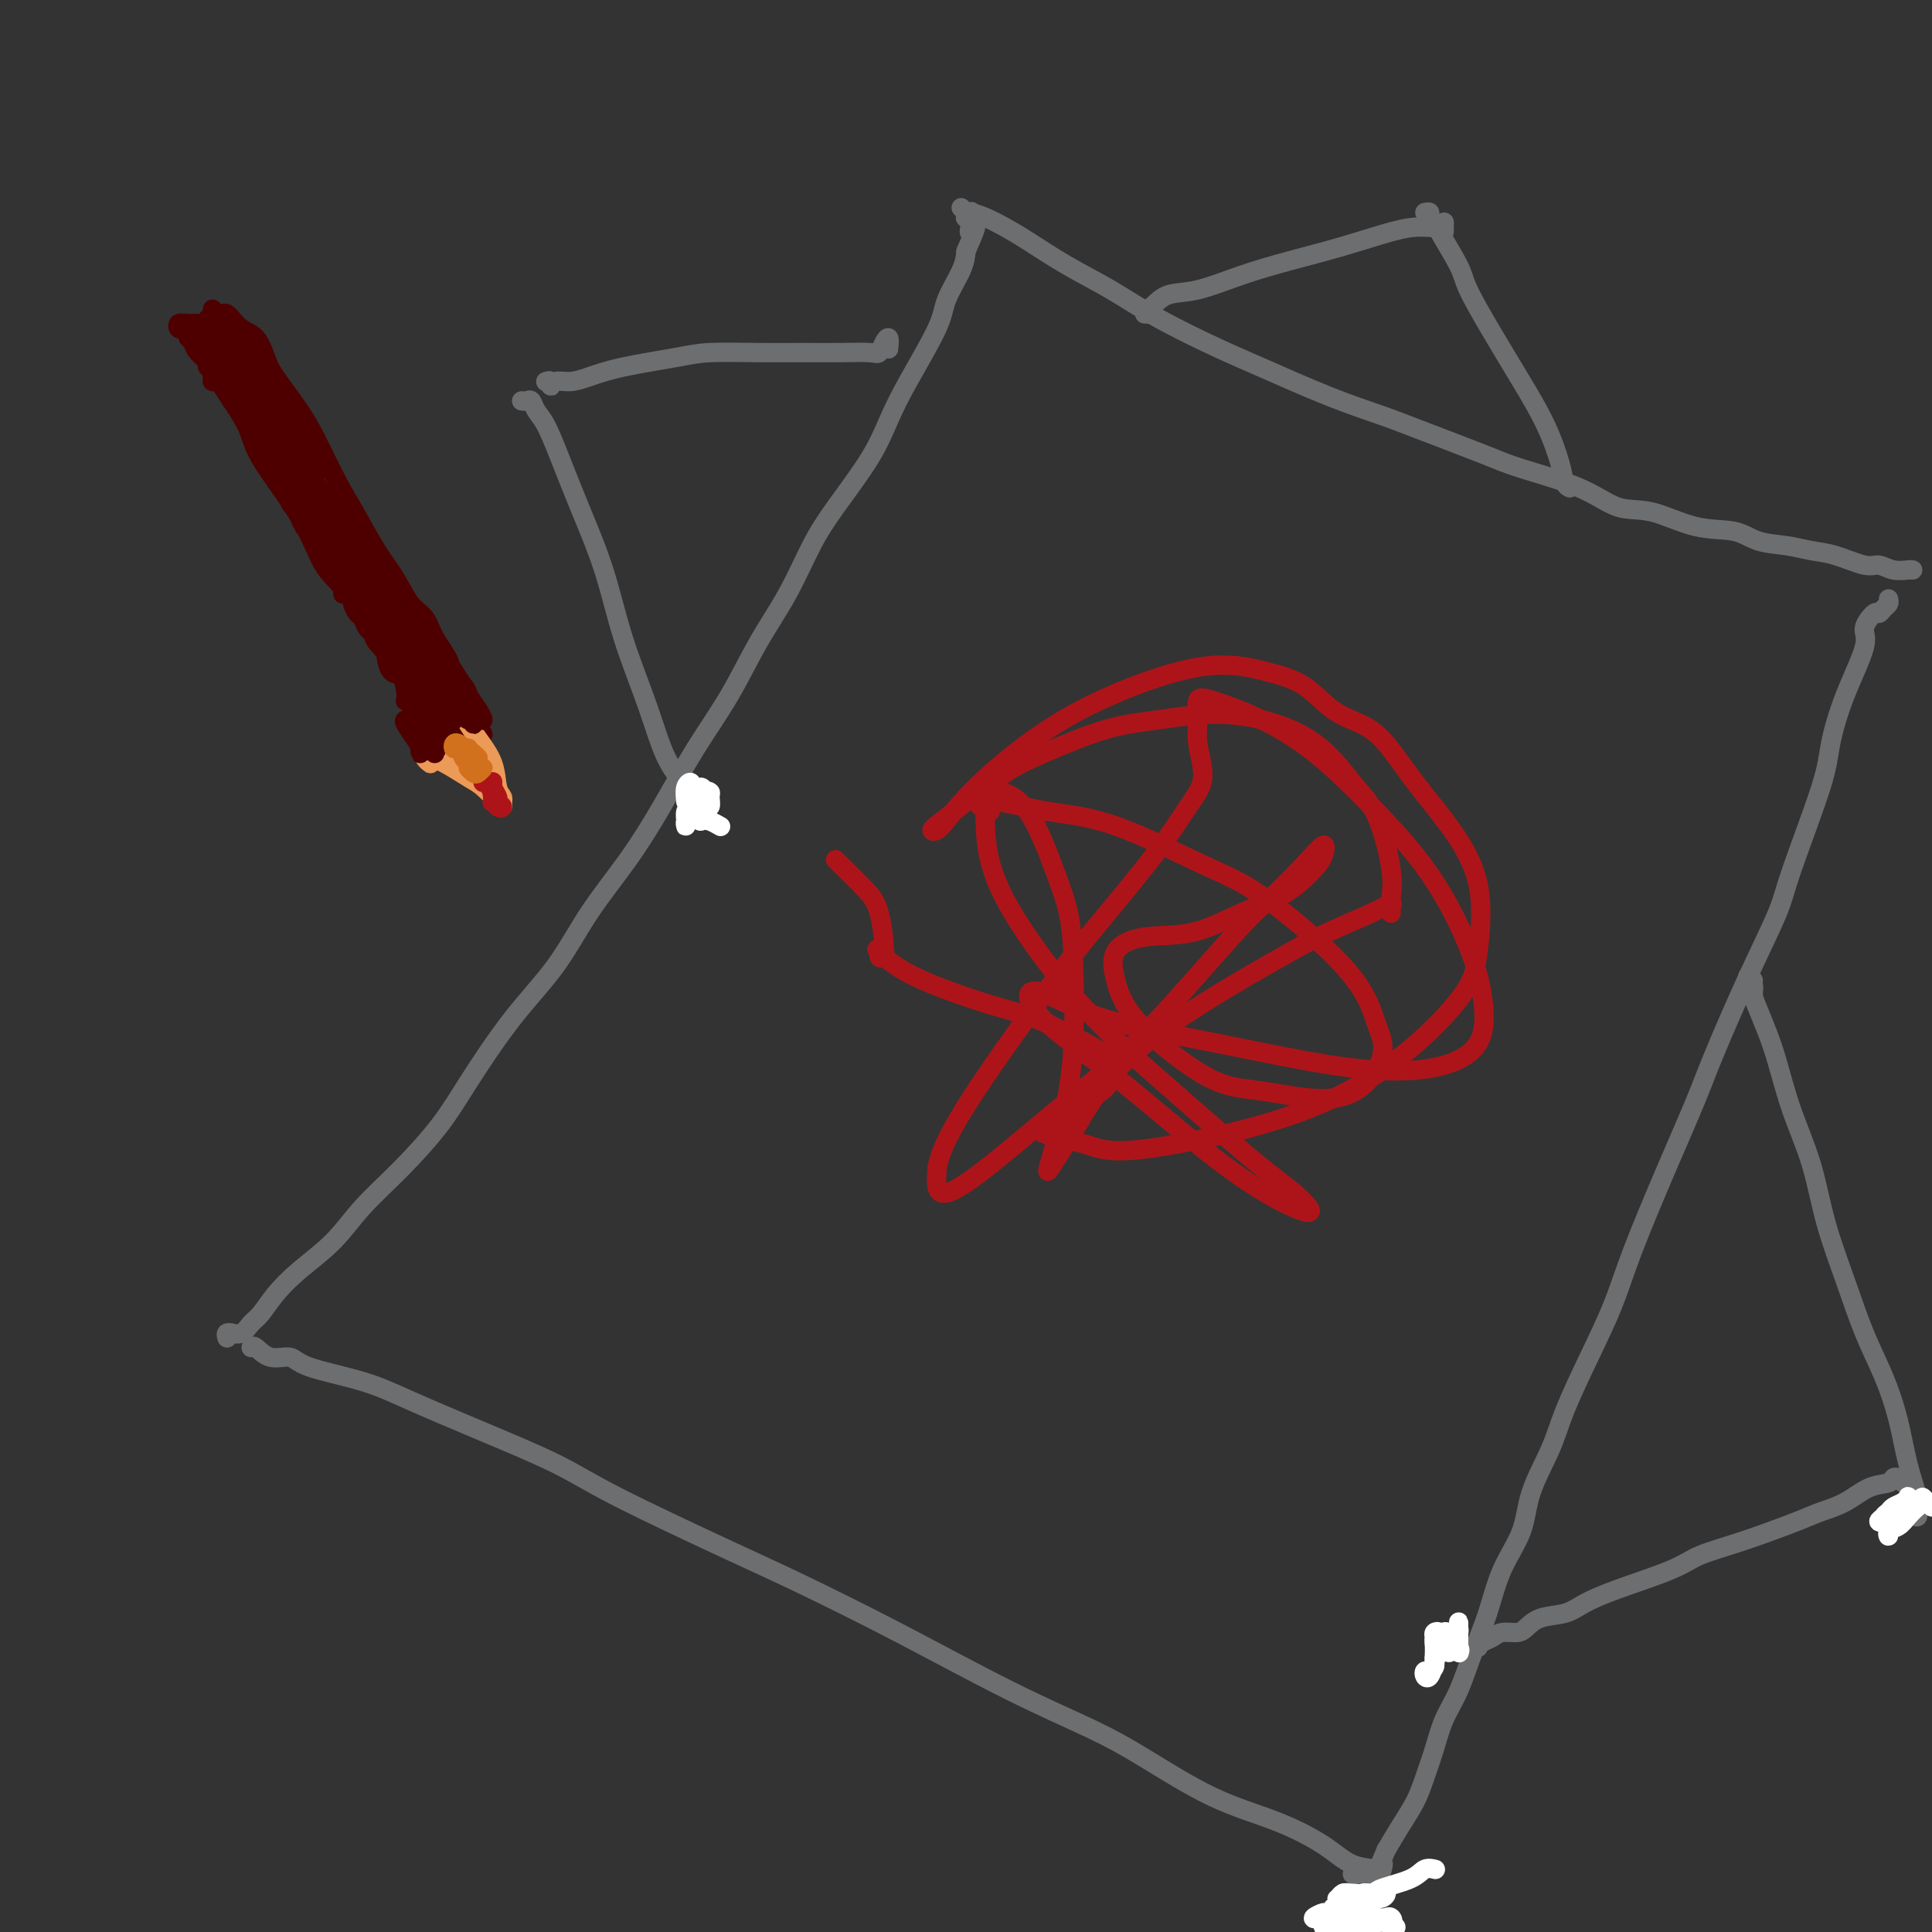 <svg viewBox='0 0 400 400' version='1.1' xmlns='http://www.w3.org/2000/svg' xmlns:xlink='http://www.w3.org/1999/xlink'><rect x="0" y="0" width="400" height="400" fill="#333333" stroke="none"/><g fill='none' stroke='#6D6E70' stroke-width='4' stroke-linecap='round' stroke-linejoin='round'><path d='M52,279c0.191,-0.238 0.383,-0.476 1,0c0.617,0.476 1.660,1.665 3,2c1.340,0.335 2.979,-0.184 4,0c1.021,0.184 1.425,1.073 4,2c2.575,0.927 7.320,1.893 11,3c3.680,1.107 6.294,2.354 10,4c3.706,1.646 8.504,3.692 14,6c5.496,2.308 11.689,4.877 16,7c4.311,2.123 6.739,3.801 13,7c6.261,3.199 16.356,7.919 23,11c6.644,3.081 9.838,4.522 15,7c5.162,2.478 12.293,5.993 20,10c7.707,4.007 15.989,8.507 23,12c7.011,3.493 12.752,5.981 17,8c4.248,2.019 7.005,3.571 11,6c3.995,2.429 9.228,5.736 14,8c4.772,2.264 9.082,3.486 13,5c3.918,1.514 7.442,3.320 10,5c2.558,1.680 4.150,3.235 6,4c1.850,0.765 3.960,0.741 4,1c0.040,0.259 -1.989,0.800 -3,1c-1.011,0.200 -1.003,0.057 -1,0c0.003,-0.057 0.002,-0.029 0,0'/><path d='M47,277c-0.126,-0.426 -0.252,-0.853 0,-1c0.252,-0.147 0.882,-0.016 1,0c0.118,0.016 -0.276,-0.084 0,0c0.276,0.084 1.222,0.352 2,0c0.778,-0.352 1.390,-1.323 2,-2c0.610,-0.677 1.220,-1.059 2,-2c0.780,-0.941 1.731,-2.439 3,-4c1.269,-1.561 2.856,-3.185 5,-5c2.144,-1.815 4.845,-3.823 7,-6c2.155,-2.177 3.763,-4.525 6,-7c2.237,-2.475 5.104,-5.077 8,-8c2.896,-2.923 5.822,-6.167 8,-9c2.178,-2.833 3.610,-5.254 6,-9c2.390,-3.746 5.740,-8.818 9,-13c3.260,-4.182 6.431,-7.475 9,-11c2.569,-3.525 4.534,-7.281 7,-11c2.466,-3.719 5.431,-7.401 8,-11c2.569,-3.599 4.742,-7.116 7,-11c2.258,-3.884 4.603,-8.137 7,-12c2.397,-3.863 4.847,-7.337 7,-11c2.153,-3.663 4.008,-7.517 6,-11c1.992,-3.483 4.122,-6.597 6,-10c1.878,-3.403 3.504,-7.096 5,-10c1.496,-2.904 2.863,-5.018 5,-8c2.137,-2.982 5.043,-6.833 7,-10c1.957,-3.167 2.966,-5.649 4,-8c1.034,-2.351 2.095,-4.572 4,-8c1.905,-3.428 4.655,-8.063 6,-11c1.345,-2.937 1.285,-4.175 2,-6c0.715,-1.825 2.204,-4.236 3,-6c0.796,-1.764 0.898,-2.882 1,-4'/><path d='M200,52c3.319,-7.468 1.618,-4.638 1,-4c-0.618,0.638 -0.152,-0.915 0,-2c0.152,-1.085 -0.011,-1.703 0,-2c0.011,-0.297 0.195,-0.272 0,0c-0.195,0.272 -0.770,0.792 -1,1c-0.230,0.208 -0.115,0.104 0,0'/><path d='M199,43c0.435,0.418 0.871,0.835 1,1c0.129,0.165 -0.047,0.076 0,0c0.047,-0.076 0.319,-0.139 1,0c0.681,0.139 1.771,0.478 3,1c1.229,0.522 2.598,1.225 4,2c1.402,0.775 2.838,1.621 5,3c2.162,1.379 5.049,3.290 8,5c2.951,1.710 5.965,3.220 9,5c3.035,1.780 6.092,3.831 10,6c3.908,2.169 8.666,4.455 12,6c3.334,1.545 5.245,2.350 9,4c3.755,1.650 9.354,4.145 14,6c4.646,1.855 8.337,3.068 11,4c2.663,0.932 4.296,1.581 8,3c3.704,1.419 9.477,3.607 13,5c3.523,1.393 4.795,1.992 8,3c3.205,1.008 8.342,2.426 12,4c3.658,1.574 5.838,3.304 8,4c2.162,0.696 4.307,0.357 7,1c2.693,0.643 5.934,2.267 9,3c3.066,0.733 5.955,0.576 8,1c2.045,0.424 3.244,1.428 5,2c1.756,0.572 4.069,0.713 6,1c1.931,0.287 3.478,0.722 5,1c1.522,0.278 3.017,0.400 5,1c1.983,0.600 4.454,1.677 6,2c1.546,0.323 2.166,-0.110 3,0c0.834,0.110 1.883,0.761 3,1c1.117,0.239 2.301,0.064 3,0c0.699,-0.064 0.914,-0.018 1,0c0.086,0.018 0.043,0.009 0,0'/><path d='M391,124c0.086,0.345 0.172,0.690 0,1c-0.172,0.310 -0.603,0.584 -1,1c-0.397,0.416 -0.760,0.974 -1,1c-0.240,0.026 -0.359,-0.479 -1,0c-0.641,0.479 -1.806,1.943 -2,3c-0.194,1.057 0.582,1.706 0,4c-0.582,2.294 -2.523,6.232 -4,10c-1.477,3.768 -2.489,7.366 -3,10c-0.511,2.634 -0.521,4.302 -2,9c-1.479,4.698 -4.428,12.424 -6,17c-1.572,4.576 -1.768,6.003 -3,9c-1.232,2.997 -3.498,7.565 -6,13c-2.502,5.435 -5.238,11.737 -7,16c-1.762,4.263 -2.549,6.487 -4,10c-1.451,3.513 -3.565,8.314 -6,14c-2.435,5.686 -5.192,12.257 -7,17c-1.808,4.743 -2.666,7.659 -4,11c-1.334,3.341 -3.142,7.108 -5,11c-1.858,3.892 -3.764,7.909 -5,11c-1.236,3.091 -1.800,5.255 -3,8c-1.200,2.745 -3.034,6.072 -4,9c-0.966,2.928 -1.062,5.458 -2,8c-0.938,2.542 -2.716,5.098 -4,8c-1.284,2.902 -2.073,6.150 -3,9c-0.927,2.850 -1.992,5.300 -3,8c-1.008,2.700 -1.960,5.649 -3,8c-1.040,2.351 -2.168,4.105 -3,6c-0.832,1.895 -1.366,3.930 -2,6c-0.634,2.070 -1.366,4.173 -2,6c-0.634,1.827 -1.171,3.376 -2,5c-0.829,1.624 -1.951,3.321 -3,5c-1.049,1.679 -2.024,3.339 -3,5'/><path d='M287,383c-12.969,30.878 -4.892,11.072 -2,5c2.892,-6.072 0.600,1.589 -1,5c-1.600,3.411 -2.508,2.572 -3,3c-0.492,0.428 -0.569,2.122 -1,3c-0.431,0.878 -1.215,0.939 -2,1'/></g>
<g fill='none' stroke='#AD1419' stroke-width='4' stroke-linecap='round' stroke-linejoin='round'><path d='M205,168c-0.784,-0.323 -1.568,-0.646 -2,-1c-0.432,-0.354 -0.513,-0.737 0,-1c0.513,-0.263 1.620,-0.404 4,0c2.380,0.404 6.034,1.353 10,2c3.966,0.647 8.245,0.994 14,3c5.755,2.006 12.986,5.672 18,8c5.014,2.328 7.810,3.316 13,7c5.190,3.684 12.772,10.062 17,15c4.228,4.938 5.101,8.435 6,11c0.899,2.565 1.822,4.198 1,7c-0.822,2.802 -3.390,6.772 -8,8c-4.610,1.228 -11.264,-0.286 -16,-1c-4.736,-0.714 -7.556,-0.630 -12,-3c-4.444,-2.370 -10.514,-7.196 -14,-11c-3.486,-3.804 -4.390,-6.587 -5,-9c-0.610,-2.413 -0.927,-4.457 0,-6c0.927,-1.543 3.099,-2.584 6,-3c2.901,-0.416 6.532,-0.207 10,-1c3.468,-0.793 6.774,-2.586 10,-4c3.226,-1.414 6.372,-2.447 9,-4c2.628,-1.553 4.738,-3.626 6,-5c1.262,-1.374 1.677,-2.049 2,-3c0.323,-0.951 0.555,-2.179 0,-2c-0.555,0.179 -1.899,1.764 -4,4c-2.101,2.236 -4.961,5.122 -7,7c-2.039,1.878 -3.258,2.749 -8,8c-4.742,5.251 -13.008,14.882 -19,21c-5.992,6.118 -9.709,8.722 -15,13c-5.291,4.278 -12.155,10.229 -17,14c-4.845,3.771 -7.670,5.363 -9,5c-1.330,-0.363 -1.165,-2.682 -1,-5'/><path d='M194,242c0.346,-2.474 1.712,-6.159 6,-13c4.288,-6.841 11.497,-16.837 16,-23c4.503,-6.163 6.299,-8.493 10,-13c3.701,-4.507 9.307,-11.191 13,-16c3.693,-4.809 5.471,-7.744 7,-10c1.529,-2.256 2.808,-3.832 3,-6c0.192,-2.168 -0.702,-4.928 -1,-7c-0.298,-2.072 0.000,-3.456 0,-5c-0.000,-1.544 -0.298,-3.248 0,-4c0.298,-0.752 1.192,-0.551 3,0c1.808,0.551 4.528,1.452 8,3c3.472,1.548 7.694,3.744 12,7c4.306,3.256 8.697,7.574 13,12c4.303,4.426 8.519,8.962 12,14c3.481,5.038 6.229,10.580 8,15c1.771,4.420 2.566,7.719 3,11c0.434,3.281 0.508,6.543 -1,9c-1.508,2.457 -4.598,4.108 -9,5c-4.402,0.892 -10.117,1.023 -18,0c-7.883,-1.023 -17.936,-3.202 -27,-5c-9.064,-1.798 -17.140,-3.216 -23,-5c-5.860,-1.784 -9.505,-3.934 -12,-5c-2.495,-1.066 -3.842,-1.049 -4,0c-0.158,1.049 0.872,3.129 4,6c3.128,2.871 8.356,6.534 14,11c5.644,4.466 11.706,9.736 17,14c5.294,4.264 9.819,7.524 14,10c4.181,2.476 8.018,4.169 9,4c0.982,-0.169 -0.889,-2.199 -3,-4c-2.111,-1.801 -4.460,-3.372 -10,-8c-5.540,-4.628 -14.270,-12.314 -23,-20'/><path d='M235,219c-8.801,-8.173 -12.805,-12.607 -17,-18c-4.195,-5.393 -8.583,-11.746 -11,-17c-2.417,-5.254 -2.863,-9.410 -3,-13c-0.137,-3.590 0.037,-6.615 2,-9c1.963,-2.385 5.716,-4.131 10,-6c4.284,-1.869 9.100,-3.862 13,-5c3.900,-1.138 6.885,-1.420 11,-2c4.115,-0.580 9.359,-1.457 15,-1c5.641,0.457 11.680,2.250 16,5c4.320,2.750 6.923,6.458 9,9c2.077,2.542 3.628,3.918 5,7c1.372,3.082 2.566,7.868 3,11c0.434,3.132 0.108,4.609 0,6c-0.108,1.391 0.000,2.696 0,3c-0.000,0.304 -0.110,-0.393 0,-1c0.110,-0.607 0.438,-1.125 0,-1c-0.438,0.125 -1.642,0.894 -4,2c-2.358,1.106 -5.871,2.548 -9,4c-3.129,1.452 -5.873,2.915 -13,7c-7.127,4.085 -18.637,10.791 -26,17c-7.363,6.209 -10.579,11.920 -13,16c-2.421,4.080 -4.048,6.530 -5,8c-0.952,1.470 -1.228,1.961 -1,1c0.228,-0.961 0.960,-3.375 2,-7c1.040,-3.625 2.389,-8.461 3,-16c0.611,-7.539 0.486,-17.781 0,-24c-0.486,-6.219 -1.332,-8.415 -3,-13c-1.668,-4.585 -4.158,-11.559 -7,-15c-2.842,-3.441 -6.034,-3.350 -8,-3c-1.966,0.350 -2.704,0.957 -4,2c-1.296,1.043 -3.148,2.521 -5,4'/><path d='M195,170c-1.912,1.367 -2.192,1.786 -2,2c0.192,0.214 0.857,0.224 2,-1c1.143,-1.224 2.764,-3.681 6,-7c3.236,-3.319 8.086,-7.499 13,-11c4.914,-3.501 9.891,-6.323 16,-9c6.109,-2.677 13.351,-5.210 19,-6c5.649,-0.790 9.706,0.161 13,1c3.294,0.839 5.824,1.565 8,3c2.176,1.435 3.997,3.579 6,5c2.003,1.421 4.187,2.119 6,3c1.813,0.881 3.254,1.945 5,4c1.746,2.055 3.798,5.101 6,8c2.202,2.899 4.553,5.650 7,9c2.447,3.350 4.988,7.300 6,12c1.012,4.700 0.495,10.151 0,14c-0.495,3.849 -0.967,6.097 -4,10c-3.033,3.903 -8.627,9.460 -15,14c-6.373,4.540 -13.525,8.064 -23,11c-9.475,2.936 -21.272,5.285 -28,6c-6.728,0.715 -8.385,-0.205 -11,-1c-2.615,-0.795 -6.187,-1.467 -8,-2c-1.813,-0.533 -1.866,-0.929 -1,-2c0.866,-1.071 2.650,-2.818 5,-4c2.350,-1.182 5.265,-1.798 7,-3c1.735,-1.202 2.290,-2.991 3,-4c0.710,-1.009 1.577,-1.238 -1,-3c-2.577,-1.762 -8.597,-5.058 -13,-7c-4.403,-1.942 -7.191,-2.531 -12,-4c-4.809,-1.469 -11.641,-3.819 -16,-6c-4.359,-2.181 -6.245,-4.195 -7,-5c-0.755,-0.805 -0.377,-0.403 0,0'/><path d='M173,178c2.237,2.202 4.474,4.404 6,6c1.526,1.596 2.343,2.585 3,5c0.657,2.415 1.156,6.256 1,8c-0.156,1.744 -0.965,1.393 -1,1c-0.035,-0.393 0.704,-0.826 1,-1c0.296,-0.174 0.148,-0.087 0,0'/></g>
<g fill='none' stroke='#4E0000' stroke-width='4' stroke-linecap='round' stroke-linejoin='round'><path d='M39,70c0.441,-0.062 0.881,-0.124 1,0c0.119,0.124 -0.084,0.433 0,1c0.084,0.567 0.454,1.391 1,2c0.546,0.609 1.269,1.005 2,2c0.731,0.995 1.472,2.591 3,5c1.528,2.409 3.844,5.631 5,8c1.156,2.369 1.152,3.883 3,7c1.848,3.117 5.546,7.835 8,12c2.454,4.165 3.663,7.776 5,10c1.337,2.224 2.803,3.061 5,6c2.197,2.939 5.125,7.979 7,11c1.875,3.021 2.696,4.023 4,6c1.304,1.977 3.092,4.929 4,7c0.908,2.071 0.937,3.262 1,4c0.063,0.738 0.161,1.023 0,1c-0.161,-0.023 -0.582,-0.352 -1,-1c-0.418,-0.648 -0.834,-1.614 -1,-2c-0.166,-0.386 -0.083,-0.193 0,0'/><path d='M40,67c0.762,0.091 1.525,0.182 2,0c0.475,-0.182 0.663,-0.636 1,-1c0.337,-0.364 0.821,-0.636 1,-1c0.179,-0.364 0.051,-0.818 0,-1c-0.051,-0.182 -0.026,-0.091 0,0'/><path d='M46,65c0.299,-0.127 0.597,-0.254 1,0c0.403,0.254 0.909,0.890 1,1c0.091,0.110 -0.235,-0.305 0,0c0.235,0.305 1.031,1.328 2,2c0.969,0.672 2.110,0.991 3,2c0.890,1.009 1.529,2.708 2,4c0.471,1.292 0.776,2.177 2,4c1.224,1.823 3.369,4.583 5,7c1.631,2.417 2.747,4.490 4,7c1.253,2.510 2.642,5.456 4,8c1.358,2.544 2.686,4.686 4,7c1.314,2.314 2.616,4.798 4,7c1.384,2.202 2.852,4.120 4,6c1.148,1.880 1.975,3.720 3,5c1.025,1.280 2.246,1.998 3,3c0.754,1.002 1.040,2.289 2,4c0.960,1.711 2.595,3.848 3,5c0.405,1.152 -0.420,1.321 0,2c0.420,0.679 2.085,1.870 3,3c0.915,1.130 1.081,2.201 1,3c-0.081,0.799 -0.409,1.328 0,2c0.409,0.672 1.557,1.487 2,2c0.443,0.513 0.183,0.725 0,1c-0.183,0.275 -0.287,0.613 0,1c0.287,0.387 0.966,0.822 1,1c0.034,0.178 -0.579,0.099 -1,0c-0.421,-0.099 -0.652,-0.219 -1,0c-0.348,0.219 -0.814,0.777 -1,1c-0.186,0.223 -0.093,0.112 0,0'/><path d='M97,152c-0.001,-0.314 -0.002,-0.627 0,-1c0.002,-0.373 0.008,-0.805 0,-1c-0.008,-0.195 -0.028,-0.154 0,0c0.028,0.154 0.106,0.420 0,1c-0.106,0.580 -0.396,1.473 -1,2c-0.604,0.527 -1.524,0.687 -2,1c-0.476,0.313 -0.510,0.778 -1,1c-0.490,0.222 -1.438,0.201 -2,0c-0.562,-0.201 -0.739,-0.582 -1,-1c-0.261,-0.418 -0.606,-0.872 -1,-1c-0.394,-0.128 -0.838,0.071 -1,0c-0.162,-0.071 -0.043,-0.411 0,-1c0.043,-0.589 0.012,-1.426 0,-2c-0.012,-0.574 -0.003,-0.885 0,-1c0.003,-0.115 0.001,-0.033 0,0c-0.001,0.033 -0.000,0.016 0,0'/></g>
<g fill='none' stroke='#EC9A57' stroke-width='4' stroke-linecap='round' stroke-linejoin='round'><path d='M89,158c0.107,0.082 0.215,0.165 0,0c-0.215,-0.165 -0.752,-0.577 -1,-1c-0.248,-0.423 -0.207,-0.859 0,-1c0.207,-0.141 0.580,0.011 1,0c0.420,-0.011 0.888,-0.184 1,0c0.112,0.184 -0.131,0.725 0,1c0.131,0.275 0.638,0.285 2,1c1.362,0.715 3.580,2.135 5,3c1.420,0.865 2.041,1.174 3,2c0.959,0.826 2.257,2.170 3,3c0.743,0.830 0.931,1.147 1,1c0.069,-0.147 0.020,-0.756 0,-1c-0.020,-0.244 -0.010,-0.122 0,0'/><path d='M104,167c-0.028,-0.339 -0.055,-0.677 0,-1c0.055,-0.323 0.193,-0.630 0,-1c-0.193,-0.370 -0.718,-0.804 -1,-2c-0.282,-1.196 -0.323,-3.156 -1,-5c-0.677,-1.844 -1.990,-3.573 -3,-5c-1.010,-1.427 -1.717,-2.550 -2,-3c-0.283,-0.450 -0.141,-0.225 0,0'/></g>
<g fill='none' stroke='#AD1419' stroke-width='4' stroke-linecap='round' stroke-linejoin='round'><path d='M102,166c0.002,-0.929 0.004,-1.858 0,-2c-0.004,-0.142 -0.015,0.502 0,1c0.015,0.498 0.056,0.848 0,1c-0.056,0.152 -0.211,0.104 0,0c0.211,-0.104 0.786,-0.264 1,0c0.214,0.264 0.067,0.953 0,1c-0.067,0.047 -0.055,-0.548 0,-1c0.055,-0.452 0.154,-0.762 0,-1c-0.154,-0.238 -0.560,-0.403 -1,-1c-0.440,-0.597 -0.912,-1.625 -1,-2c-0.088,-0.375 0.210,-0.099 0,0c-0.210,0.099 -0.928,0.019 -1,0c-0.072,-0.019 0.501,0.022 1,0c0.499,-0.022 0.923,-0.108 1,0c0.077,0.108 -0.192,0.409 0,1c0.192,0.591 0.846,1.472 1,2c0.154,0.528 -0.193,0.702 0,1c0.193,0.298 0.927,0.718 1,1c0.073,0.282 -0.516,0.426 -1,0c-0.484,-0.426 -0.862,-1.420 -1,-2c-0.138,-0.580 -0.037,-0.745 0,-1c0.037,-0.255 0.010,-0.599 0,-1c-0.010,-0.401 -0.003,-0.860 0,-1c0.003,-0.140 0.001,0.039 0,0c-0.001,-0.039 -0.000,-0.297 0,0c0.000,0.297 0.000,1.148 0,2'/></g>
<g fill='none' stroke='#6D6E70' stroke-width='4' stroke-linecap='round' stroke-linejoin='round'><path d='M113,79c0.435,-0.145 0.869,-0.290 1,0c0.131,0.290 -0.043,1.014 0,1c0.043,-0.014 0.303,-0.767 1,-1c0.697,-0.233 1.829,0.053 3,0c1.171,-0.053 2.379,-0.445 4,-1c1.621,-0.555 3.656,-1.273 7,-2c3.344,-0.727 7.999,-1.463 11,-2c3.001,-0.537 4.348,-0.876 7,-1c2.652,-0.124 6.608,-0.031 10,0c3.392,0.031 6.218,0.002 9,0c2.782,-0.002 5.520,0.022 8,0c2.480,-0.022 4.703,-0.089 6,0c1.297,0.089 1.668,0.336 2,0c0.332,-0.336 0.625,-1.255 1,-2c0.375,-0.745 0.832,-1.316 1,-1c0.168,0.316 0.048,1.519 0,2c-0.048,0.481 -0.024,0.241 0,0'/><path d='M108,83c0.328,0.047 0.657,0.095 1,0c0.343,-0.095 0.702,-0.331 1,0c0.298,0.331 0.537,1.229 1,2c0.463,0.771 1.150,1.413 2,3c0.850,1.587 1.861,4.117 3,7c1.139,2.883 2.404,6.118 4,10c1.596,3.882 3.523,8.410 5,13c1.477,4.590 2.505,9.241 4,14c1.495,4.759 3.459,9.626 5,14c1.541,4.374 2.661,8.255 4,11c1.339,2.745 2.899,4.354 4,6c1.101,1.646 1.743,3.327 2,4c0.257,0.673 0.128,0.336 0,0'/><path d='M237,65c0.419,-0.026 0.837,-0.053 1,0c0.163,0.053 0.070,0.184 0,0c-0.070,-0.184 -0.115,-0.685 0,-1c0.115,-0.315 0.392,-0.443 1,-1c0.608,-0.557 1.547,-1.541 3,-2c1.453,-0.459 3.420,-0.392 6,-1c2.580,-0.608 5.775,-1.890 9,-3c3.225,-1.110 6.482,-2.047 10,-3c3.518,-0.953 7.296,-1.920 11,-3c3.704,-1.080 7.332,-2.273 10,-3c2.668,-0.727 4.375,-0.990 6,-1c1.625,-0.010 3.167,0.232 4,0c0.833,-0.232 0.955,-0.939 1,-1c0.045,-0.061 0.012,0.522 0,1c-0.012,0.478 -0.003,0.851 0,1c0.003,0.149 0.002,0.075 0,0'/><path d='M295,44c0.453,-0.086 0.906,-0.172 1,0c0.094,0.172 -0.171,0.600 0,1c0.171,0.400 0.778,0.770 1,1c0.222,0.230 0.060,0.319 1,2c0.940,1.681 2.982,4.953 4,7c1.018,2.047 1.012,2.869 2,5c0.988,2.131 2.972,5.572 5,9c2.028,3.428 4.102,6.841 6,10c1.898,3.159 3.619,6.062 5,9c1.381,2.938 2.422,5.911 3,8c0.578,2.089 0.694,3.293 1,4c0.306,0.707 0.802,0.916 1,1c0.198,0.084 0.099,0.042 0,0'/><path d='M363,203c-0.391,-0.518 -0.782,-1.035 -1,-1c-0.218,0.035 -0.263,0.623 0,1c0.263,0.377 0.832,0.543 1,1c0.168,0.457 -0.066,1.206 0,2c0.066,0.794 0.433,1.635 1,3c0.567,1.365 1.333,3.255 2,5c0.667,1.745 1.234,3.343 2,6c0.766,2.657 1.730,6.371 3,10c1.270,3.629 2.846,7.174 4,11c1.154,3.826 1.884,7.934 3,12c1.116,4.066 2.616,8.090 4,12c1.384,3.910 2.652,7.706 4,11c1.348,3.294 2.778,6.085 4,9c1.222,2.915 2.237,5.952 3,9c0.763,3.048 1.273,6.106 2,9c0.727,2.894 1.669,5.623 2,7c0.331,1.377 0.050,1.402 0,2c-0.050,0.598 0.131,1.768 0,2c-0.131,0.232 -0.574,-0.476 -1,-1c-0.426,-0.524 -0.836,-0.864 -1,-1c-0.164,-0.136 -0.082,-0.068 0,0'/><path d='M394,307c-0.316,-0.395 -0.631,-0.790 -1,-1c-0.369,-0.210 -0.791,-0.236 -1,0c-0.209,0.236 -0.206,0.733 -1,1c-0.794,0.267 -2.386,0.305 -4,1c-1.614,0.695 -3.250,2.048 -5,3c-1.750,0.952 -3.613,1.503 -5,2c-1.387,0.497 -2.298,0.941 -5,2c-2.702,1.059 -7.195,2.734 -11,4c-3.805,1.266 -6.921,2.122 -9,3c-2.079,0.878 -3.119,1.778 -6,3c-2.881,1.222 -7.601,2.765 -11,4c-3.399,1.235 -5.476,2.163 -7,3c-1.524,0.837 -2.495,1.582 -4,2c-1.505,0.418 -3.544,0.507 -5,1c-1.456,0.493 -2.330,1.389 -3,2c-0.670,0.611 -1.136,0.938 -2,1c-0.864,0.062 -2.126,-0.141 -3,0c-0.874,0.141 -1.362,0.626 -2,1c-0.638,0.374 -1.428,0.636 -2,1c-0.572,0.364 -0.927,0.830 -1,1c-0.073,0.170 0.134,0.045 0,0c-0.134,-0.045 -0.610,-0.008 -1,0c-0.390,0.008 -0.693,-0.012 -1,0c-0.307,0.012 -0.618,0.055 -1,0c-0.382,-0.055 -0.834,-0.207 -1,0c-0.166,0.207 -0.048,0.773 0,1c0.048,0.227 0.024,0.113 0,0'/></g>
<g fill='none' stroke='#FFFFFF' stroke-width='4' stroke-linecap='round' stroke-linejoin='round'><path d='M142,166c-0.115,-1.123 -0.231,-2.245 0,-3c0.231,-0.755 0.808,-1.141 1,-1c0.192,0.141 -0.001,0.809 0,2c0.001,1.191 0.197,2.906 0,4c-0.197,1.094 -0.786,1.568 -1,2c-0.214,0.432 -0.055,0.821 0,1c0.055,0.179 0.004,0.148 0,0c-0.004,-0.148 0.040,-0.412 0,-1c-0.040,-0.588 -0.165,-1.499 0,-2c0.165,-0.501 0.619,-0.591 1,-1c0.381,-0.409 0.690,-1.138 1,-2c0.310,-0.862 0.620,-1.859 1,-2c0.380,-0.141 0.830,0.574 1,1c0.170,0.426 0.060,0.563 0,1c-0.060,0.437 -0.068,1.173 0,2c0.068,0.827 0.213,1.745 0,2c-0.213,0.255 -0.785,-0.154 -1,0c-0.215,0.154 -0.073,0.871 0,1c0.073,0.129 0.076,-0.330 0,-1c-0.076,-0.670 -0.231,-1.551 0,-2c0.231,-0.449 0.848,-0.466 1,-1c0.152,-0.534 -0.159,-1.583 0,-2c0.159,-0.417 0.790,-0.200 1,0c0.210,0.200 -0.001,0.383 0,1c0.001,0.617 0.213,1.668 0,2c-0.213,0.332 -0.851,-0.055 -1,0c-0.149,0.055 0.191,0.553 0,1c-0.191,0.447 -0.912,0.842 -1,1c-0.088,0.158 0.456,0.079 1,0'/><path d='M146,169c0.107,0.940 0.375,0.792 1,1c0.625,0.208 1.607,0.774 2,1c0.393,0.226 0.196,0.113 0,0'/><path d='M297,339c-0.105,-0.388 -0.210,-0.777 0,-1c0.210,-0.223 0.736,-0.282 1,0c0.264,0.282 0.268,0.903 0,1c-0.268,0.097 -0.807,-0.331 -1,0c-0.193,0.331 -0.041,1.421 0,2c0.041,0.579 -0.028,0.649 0,1c0.028,0.351 0.154,0.984 0,2c-0.154,1.016 -0.587,2.414 -1,3c-0.413,0.586 -0.804,0.360 -1,0c-0.196,-0.360 -0.196,-0.856 0,-1c0.196,-0.144 0.588,0.062 1,0c0.412,-0.062 0.842,-0.392 1,-1c0.158,-0.608 0.042,-1.495 0,-2c-0.042,-0.505 -0.011,-0.628 0,-1c0.011,-0.372 0.003,-0.992 0,-1c-0.003,-0.008 -0.001,0.597 0,1c0.001,0.403 0.000,0.605 0,1c-0.000,0.395 -0.000,0.982 0,1c0.000,0.018 0.000,-0.534 0,-1c-0.000,-0.466 -0.000,-0.848 0,-1c0.000,-0.152 0.000,-0.076 0,0'/><path d='M276,395c0.238,-0.120 0.475,-0.240 1,0c0.525,0.240 1.337,0.840 2,1c0.663,0.160 1.178,-0.119 2,0c0.822,0.119 1.949,0.635 3,1c1.051,0.365 2.024,0.577 3,1c0.976,0.423 1.956,1.055 2,1c0.044,-0.055 -0.848,-0.798 -1,-1c-0.152,-0.202 0.437,0.137 0,0c-0.437,-0.137 -1.899,-0.751 -3,-1c-1.101,-0.249 -1.842,-0.132 -3,0c-1.158,0.132 -2.733,0.280 -4,0c-1.267,-0.280 -2.225,-0.987 -3,-1c-0.775,-0.013 -1.368,0.669 -2,1c-0.632,0.331 -1.305,0.313 -1,0c0.305,-0.313 1.587,-0.919 2,-1c0.413,-0.081 -0.043,0.363 1,1c1.043,0.637 3.584,1.468 5,2c1.416,0.532 1.708,0.766 2,1'/><path d='M284,399c0.060,-0.006 0.119,-0.012 0,0c-0.119,0.012 -0.417,0.042 -1,0c-0.583,-0.042 -1.452,-0.155 -2,0c-0.548,0.155 -0.774,0.577 -1,1'/><path d='M276,399c0.084,-0.039 0.168,-0.078 0,0c-0.168,0.078 -0.586,0.272 -1,0c-0.414,-0.272 -0.822,-1.011 -1,-1c-0.178,0.011 -0.125,0.772 0,1c0.125,0.228 0.321,-0.078 1,0c0.679,0.078 1.839,0.539 3,1'/><path d='M284,399c-0.024,0.121 -0.047,0.243 0,0c0.047,-0.243 0.166,-0.849 1,-1c0.834,-0.151 2.383,0.153 3,0c0.617,-0.153 0.304,-0.763 0,-1c-0.304,-0.237 -0.597,-0.102 -1,0c-0.403,0.102 -0.915,0.171 -2,0c-1.085,-0.171 -2.742,-0.582 -4,-1c-1.258,-0.418 -2.115,-0.843 -3,-1c-0.885,-0.157 -1.797,-0.045 -2,0c-0.203,0.045 0.302,0.023 1,0c0.698,-0.023 1.587,-0.048 2,0c0.413,0.048 0.350,0.170 1,0c0.650,-0.170 2.015,-0.630 3,-1c0.985,-0.370 1.592,-0.650 2,-1c0.408,-0.350 0.618,-0.771 1,-1c0.382,-0.229 0.937,-0.268 1,0c0.063,0.268 -0.366,0.842 -1,1c-0.634,0.158 -1.473,-0.102 -2,0c-0.527,0.102 -0.741,0.564 -1,1c-0.259,0.436 -0.564,0.846 -1,1c-0.436,0.154 -1.004,0.053 -1,0c0.004,-0.053 0.581,-0.056 1,0c0.419,0.056 0.681,0.173 1,0c0.319,-0.173 0.696,-0.636 1,-1c0.304,-0.364 0.534,-0.630 1,-1c0.466,-0.370 1.166,-0.845 1,-1c-0.166,-0.155 -1.199,0.010 -2,0c-0.801,-0.010 -1.369,-0.195 -2,0c-0.631,0.195 -1.323,0.770 -2,1c-0.677,0.230 -1.338,0.115 -2,0'/><path d='M278,393c-1.509,0.215 -1.282,0.251 -1,0c0.282,-0.251 0.617,-0.791 1,-1c0.383,-0.209 0.812,-0.088 2,0c1.188,0.088 3.135,0.143 4,0c0.865,-0.143 0.649,-0.483 2,-1c1.351,-0.517 4.269,-1.211 6,-2c1.731,-0.789 2.274,-1.674 3,-2c0.726,-0.326 1.636,-0.093 2,0c0.364,0.093 0.182,0.047 0,0'/><path d='M396,312c-0.469,-0.007 -0.937,-0.013 -1,0c-0.063,0.013 0.280,0.046 0,0c-0.280,-0.046 -1.181,-0.169 -2,0c-0.819,0.169 -1.555,0.631 -2,1c-0.445,0.369 -0.599,0.646 -1,1c-0.401,0.354 -1.048,0.785 -1,1c0.048,0.215 0.790,0.212 1,0c0.210,-0.212 -0.112,-0.635 0,-1c0.112,-0.365 0.657,-0.673 1,-1c0.343,-0.327 0.484,-0.673 1,-1c0.516,-0.327 1.407,-0.634 2,-1c0.593,-0.366 0.889,-0.790 1,-1c0.111,-0.210 0.037,-0.207 0,0c-0.037,0.207 -0.038,0.617 0,1c0.038,0.383 0.116,0.738 0,1c-0.116,0.262 -0.425,0.431 -1,1c-0.575,0.569 -1.416,1.537 -2,2c-0.584,0.463 -0.911,0.420 -1,1c-0.089,0.580 0.060,1.785 0,2c-0.060,0.215 -0.327,-0.558 0,-1c0.327,-0.442 1.250,-0.554 2,-1c0.750,-0.446 1.328,-1.227 2,-2c0.672,-0.773 1.437,-1.539 2,-2c0.563,-0.461 0.924,-0.619 1,-1c0.076,-0.381 -0.133,-0.987 0,-1c0.133,-0.013 0.610,0.568 1,1c0.390,0.432 0.695,0.716 1,1'/><path d='M299,339c0.111,0.448 0.222,0.897 0,1c-0.222,0.103 -0.777,-0.139 -1,0c-0.223,0.139 -0.112,0.660 0,1c0.112,0.340 0.226,0.498 0,1c-0.226,0.502 -0.793,1.347 -1,2c-0.207,0.653 -0.053,1.115 0,1c0.053,-0.115 0.004,-0.807 0,-1c-0.004,-0.193 0.037,0.112 0,0c-0.037,-0.112 -0.151,-0.643 0,-1c0.151,-0.357 0.567,-0.540 1,-1c0.433,-0.460 0.883,-1.195 1,-2c0.117,-0.805 -0.098,-1.678 0,-2c0.098,-0.322 0.510,-0.094 1,0c0.490,0.094 1.060,0.053 1,0c-0.060,-0.053 -0.748,-0.119 -1,0c-0.252,0.119 -0.067,0.421 0,1c0.067,0.579 0.017,1.434 0,2c-0.017,0.566 -0.002,0.842 0,1c0.002,0.158 -0.010,0.197 0,0c0.010,-0.197 0.041,-0.630 0,-1c-0.041,-0.370 -0.155,-0.677 0,-1c0.155,-0.323 0.577,-0.662 1,-1c0.423,-0.338 0.845,-0.676 1,-1c0.155,-0.324 0.041,-0.635 0,-1c-0.041,-0.365 -0.011,-0.783 0,-1c0.011,-0.217 0.003,-0.233 0,0c-0.003,0.233 -0.001,0.717 0,1c0.001,0.283 0.000,0.367 0,1c-0.000,0.633 -0.000,1.817 0,3'/><path d='M302,341c0.468,0.698 0.140,0.945 0,1c-0.140,0.055 -0.090,-0.080 0,0c0.090,0.080 0.220,0.375 0,0c-0.220,-0.375 -0.791,-1.420 -1,-2c-0.209,-0.580 -0.056,-0.695 0,-1c0.056,-0.305 0.016,-0.802 0,-1c-0.016,-0.198 -0.008,-0.099 0,0'/></g>
<g fill='none' stroke='#4E0000' stroke-width='4' stroke-linecap='round' stroke-linejoin='round'><path d='M87,153c-0.001,0.345 -0.002,0.690 0,1c0.002,0.310 0.007,0.584 0,1c-0.007,0.416 -0.027,0.973 0,1c0.027,0.027 0.101,-0.477 0,-1c-0.101,-0.523 -0.377,-1.066 -1,-2c-0.623,-0.934 -1.593,-2.258 -2,-3c-0.407,-0.742 -0.250,-0.903 0,-1c0.250,-0.097 0.593,-0.132 1,0c0.407,0.132 0.879,0.431 1,1c0.121,0.569 -0.108,1.409 0,2c0.108,0.591 0.554,0.932 1,1c0.446,0.068 0.891,-0.139 1,0c0.109,0.139 -0.117,0.624 0,1c0.117,0.376 0.578,0.643 1,1c0.422,0.357 0.807,0.803 1,1c0.193,0.197 0.195,0.144 0,0c-0.195,-0.144 -0.588,-0.378 -1,-1c-0.412,-0.622 -0.842,-1.631 -1,-2c-0.158,-0.369 -0.042,-0.099 0,0c0.042,0.099 0.012,0.028 0,0c-0.012,-0.028 -0.006,-0.014 0,0'/><path d='M98,148c0.105,0.423 0.210,0.846 0,1c-0.210,0.154 -0.736,0.040 -1,0c-0.264,-0.040 -0.267,-0.006 0,0c0.267,0.006 0.804,-0.016 1,0c0.196,0.016 0.049,0.071 0,0c-0.049,-0.071 -0.001,-0.269 0,0c0.001,0.269 -0.044,1.005 0,1c0.044,-0.005 0.178,-0.752 0,-1c-0.178,-0.248 -0.668,0.003 -1,0c-0.332,-0.003 -0.506,-0.261 -1,-1c-0.494,-0.739 -1.308,-1.961 -2,-4c-0.692,-2.039 -1.263,-4.895 -2,-7c-0.737,-2.105 -1.639,-3.459 -2,-4c-0.361,-0.541 -0.180,-0.271 0,0'/><path d='M88,153c0.009,0.128 0.017,0.255 0,0c-0.017,-0.255 -0.060,-0.894 0,-1c0.060,-0.106 0.224,0.319 0,0c-0.224,-0.319 -0.834,-1.382 -1,-2c-0.166,-0.618 0.113,-0.791 0,-1c-0.113,-0.209 -0.618,-0.453 -1,-1c-0.382,-0.547 -0.640,-1.397 -1,-2c-0.360,-0.603 -0.821,-0.957 -1,-1c-0.179,-0.043 -0.077,0.227 0,0c0.077,-0.227 0.127,-0.949 0,-2c-0.127,-1.051 -0.433,-2.431 -1,-3c-0.567,-0.569 -1.395,-0.328 -2,-1c-0.605,-0.672 -0.988,-2.259 -1,-3c-0.012,-0.741 0.348,-0.636 0,-1c-0.348,-0.364 -1.402,-1.196 -2,-2c-0.598,-0.804 -0.738,-1.581 -1,-2c-0.262,-0.419 -0.644,-0.479 -1,-1c-0.356,-0.521 -0.687,-1.503 -1,-2c-0.313,-0.497 -0.610,-0.511 -1,-1c-0.390,-0.489 -0.874,-1.454 -1,-2c-0.126,-0.546 0.107,-0.674 0,-1c-0.107,-0.326 -0.553,-0.851 -1,-1c-0.447,-0.149 -0.894,0.076 -1,0c-0.106,-0.076 0.130,-0.454 0,-1c-0.130,-0.546 -0.626,-1.260 -1,-2c-0.374,-0.740 -0.626,-1.507 -1,-2c-0.374,-0.493 -0.871,-0.712 -1,-1c-0.129,-0.288 0.110,-0.644 0,-1c-0.110,-0.356 -0.568,-0.711 -1,-1c-0.432,-0.289 -0.838,-0.511 -1,-1c-0.162,-0.489 -0.081,-1.244 0,-2'/><path d='M66,112c-3.587,-6.737 -1.553,-3.079 -1,-2c0.553,1.079 -0.373,-0.423 -1,-1c-0.627,-0.577 -0.955,-0.231 -1,0c-0.045,0.231 0.194,0.346 0,0c-0.194,-0.346 -0.822,-1.152 -1,-2c-0.178,-0.848 0.093,-1.737 0,-2c-0.093,-0.263 -0.549,0.099 -1,0c-0.451,-0.099 -0.895,-0.659 -1,-1c-0.105,-0.341 0.130,-0.463 0,-1c-0.130,-0.537 -0.623,-1.488 -1,-2c-0.377,-0.512 -0.636,-0.586 -1,-1c-0.364,-0.414 -0.833,-1.167 -1,-2c-0.167,-0.833 -0.034,-1.746 0,-2c0.034,-0.254 -0.032,0.152 0,0c0.032,-0.152 0.163,-0.862 0,-1c-0.163,-0.138 -0.618,0.295 -1,0c-0.382,-0.295 -0.690,-1.317 -1,-2c-0.310,-0.683 -0.623,-1.027 -1,-1c-0.377,0.027 -0.818,0.424 -1,0c-0.182,-0.424 -0.104,-1.668 0,-2c0.104,-0.332 0.234,0.248 0,0c-0.234,-0.248 -0.833,-1.323 -1,-2c-0.167,-0.677 0.096,-0.955 0,-1c-0.096,-0.045 -0.551,0.142 -1,0c-0.449,-0.142 -0.891,-0.612 -1,-1c-0.109,-0.388 0.115,-0.695 0,-1c-0.115,-0.305 -0.570,-0.609 -1,-1c-0.430,-0.391 -0.837,-0.868 -1,-1c-0.163,-0.132 -0.082,0.080 0,0c0.082,-0.080 0.166,-0.451 0,-1c-0.166,-0.549 -0.583,-1.274 -1,-2'/><path d='M47,80c-3.121,-5.173 -1.424,-2.107 -1,-1c0.424,1.107 -0.426,0.255 -1,0c-0.574,-0.255 -0.872,0.087 -1,0c-0.128,-0.087 -0.086,-0.602 0,-1c0.086,-0.398 0.215,-0.680 0,-1c-0.215,-0.320 -0.775,-0.677 -1,-1c-0.225,-0.323 -0.113,-0.613 0,-1c0.113,-0.387 0.229,-0.870 0,-1c-0.229,-0.130 -0.804,0.095 -1,0c-0.196,-0.095 -0.014,-0.510 0,-1c0.014,-0.490 -0.140,-1.055 0,-1c0.140,0.055 0.576,0.731 1,1c0.424,0.269 0.838,0.130 1,0c0.162,-0.130 0.073,-0.250 0,0c-0.073,0.250 -0.131,0.869 0,1c0.131,0.131 0.452,-0.225 1,0c0.548,0.225 1.325,1.033 2,2c0.675,0.967 1.249,2.095 2,3c0.751,0.905 1.679,1.588 3,3c1.321,1.412 3.036,3.555 4,5c0.964,1.445 1.178,2.194 3,5c1.822,2.806 5.251,7.670 8,11c2.749,3.330 4.817,5.127 7,8c2.183,2.873 4.481,6.821 7,11c2.519,4.179 5.260,8.590 8,13'/><path d='M89,135c5.743,8.172 3.599,4.602 4,5c0.401,0.398 3.345,4.765 5,7c1.655,2.235 2.021,2.340 2,2c-0.021,-0.340 -0.429,-1.125 -1,-2c-0.571,-0.875 -1.305,-1.841 -2,-3c-0.695,-1.159 -1.352,-2.513 -3,-5c-1.648,-2.487 -4.286,-6.109 -6,-8c-1.714,-1.891 -2.505,-2.051 -4,-4c-1.495,-1.949 -3.693,-5.689 -6,-9c-2.307,-3.311 -4.722,-6.195 -7,-9c-2.278,-2.805 -4.419,-5.530 -6,-8c-1.581,-2.470 -2.602,-4.683 -4,-7c-1.398,-2.317 -3.174,-4.736 -4,-6c-0.826,-1.264 -0.703,-1.372 -1,-2c-0.297,-0.628 -1.013,-1.776 -1,-2c0.013,-0.224 0.756,0.478 1,1c0.244,0.522 -0.010,0.866 0,1c0.010,0.134 0.283,0.058 1,1c0.717,0.942 1.877,2.904 3,5c1.123,2.096 2.209,4.328 4,7c1.791,2.672 4.287,5.785 7,10c2.713,4.215 5.643,9.533 8,14c2.357,4.467 4.143,8.083 6,11c1.857,2.917 3.786,5.134 5,7c1.214,1.866 1.712,3.382 2,4c0.288,0.618 0.364,0.340 0,0c-0.364,-0.340 -1.170,-0.741 -2,-2c-0.830,-1.259 -1.685,-3.378 -3,-6c-1.315,-2.622 -3.090,-5.749 -5,-9c-1.910,-3.251 -3.955,-6.625 -6,-10'/><path d='M76,118c-3.405,-5.904 -3.918,-7.162 -5,-9c-1.082,-1.838 -2.733,-4.254 -4,-6c-1.267,-1.746 -2.150,-2.822 -3,-4c-0.850,-1.178 -1.665,-2.457 -2,-3c-0.335,-0.543 -0.188,-0.350 0,0c0.188,0.350 0.419,0.859 1,2c0.581,1.141 1.512,2.915 3,5c1.488,2.085 3.533,4.480 5,7c1.467,2.520 2.355,5.166 4,8c1.645,2.834 4.048,5.855 6,9c1.952,3.145 3.454,6.414 5,9c1.546,2.586 3.137,4.489 4,6c0.863,1.511 1.000,2.628 1,3c0.000,0.372 -0.135,-0.003 -1,-1c-0.865,-0.997 -2.458,-2.615 -4,-5c-1.542,-2.385 -3.033,-5.537 -5,-9c-1.967,-3.463 -4.412,-7.238 -6,-10c-1.588,-2.762 -2.321,-4.511 -4,-7c-1.679,-2.489 -4.303,-5.718 -6,-8c-1.697,-2.282 -2.466,-3.616 -3,-4c-0.534,-0.384 -0.834,0.183 -1,0c-0.166,-0.183 -0.198,-1.115 0,-1c0.198,0.115 0.627,1.278 1,2c0.373,0.722 0.692,1.001 2,3c1.308,1.999 3.606,5.716 5,8c1.394,2.284 1.884,3.135 3,5c1.116,1.865 2.857,4.746 5,8c2.143,3.254 4.688,6.883 6,9c1.312,2.117 1.392,2.724 2,4c0.608,1.276 1.745,3.222 2,4c0.255,0.778 -0.373,0.389 -1,0'/><path d='M86,143c3.434,6.069 0.020,0.241 -2,-3c-2.020,-3.241 -2.646,-3.895 -4,-6c-1.354,-2.105 -3.435,-5.661 -5,-9c-1.565,-3.339 -2.615,-6.461 -4,-9c-1.385,-2.539 -3.105,-4.496 -4,-6c-0.895,-1.504 -0.965,-2.556 -1,-3c-0.035,-0.444 -0.036,-0.281 0,0c0.036,0.281 0.109,0.681 1,2c0.891,1.319 2.601,3.557 4,6c1.399,2.443 2.488,5.089 4,8c1.512,2.911 3.447,6.085 5,9c1.553,2.915 2.725,5.572 4,8c1.275,2.428 2.655,4.629 4,6c1.345,1.371 2.657,1.912 3,2c0.343,0.088 -0.283,-0.279 -1,-1c-0.717,-0.721 -1.524,-1.797 -2,-3c-0.476,-1.203 -0.619,-2.533 -1,-4c-0.381,-1.467 -0.999,-3.070 -1,-3c-0.001,0.070 0.616,1.813 1,3c0.384,1.187 0.535,1.817 1,3c0.465,1.183 1.245,2.917 2,4c0.755,1.083 1.484,1.513 2,2c0.516,0.487 0.818,1.030 1,1c0.182,-0.030 0.245,-0.632 0,-1c-0.245,-0.368 -0.798,-0.501 -1,-1c-0.202,-0.499 -0.054,-1.365 0,-2c0.054,-0.635 0.016,-1.039 0,-1c-0.016,0.039 -0.008,0.519 0,1'/><path d='M92,146c0.230,-0.057 0.804,1.300 1,2c0.196,0.700 0.014,0.742 0,1c-0.014,0.258 0.139,0.731 0,1c-0.139,0.269 -0.569,0.333 -1,0c-0.431,-0.333 -0.862,-1.065 -1,-1c-0.138,0.065 0.018,0.925 0,1c-0.018,0.075 -0.212,-0.636 0,-1c0.212,-0.364 0.828,-0.382 1,-1c0.172,-0.618 -0.100,-1.836 0,-2c0.100,-0.164 0.571,0.727 1,1c0.429,0.273 0.816,-0.073 1,0c0.184,0.073 0.165,0.566 0,1c-0.165,0.434 -0.475,0.811 -1,1c-0.525,0.189 -1.265,0.191 -2,0c-0.735,-0.191 -1.465,-0.575 -2,0c-0.535,0.575 -0.876,2.108 -1,3c-0.124,0.892 -0.031,1.143 0,1c0.031,-0.143 -0.000,-0.679 0,-1c0.000,-0.321 0.032,-0.426 0,-1c-0.032,-0.574 -0.129,-1.618 0,-2c0.129,-0.382 0.484,-0.103 1,0c0.516,0.103 1.192,0.031 2,0c0.808,-0.031 1.749,-0.021 2,0c0.251,0.021 -0.188,0.055 0,0c0.188,-0.055 1.003,-0.197 1,0c-0.003,0.197 -0.826,0.733 -1,1c-0.174,0.267 0.299,0.264 0,0c-0.299,-0.264 -1.371,-0.790 -2,-1c-0.629,-0.210 -0.814,-0.105 -1,0'/><path d='M90,149c-0.785,-0.210 -0.746,-0.736 -1,-1c-0.254,-0.264 -0.800,-0.267 -1,0c-0.200,0.267 -0.054,0.803 0,1c0.054,0.197 0.015,0.056 0,0c-0.015,-0.056 -0.008,-0.028 0,0'/><path d='M92,152c-0.740,-1.345 -1.480,-2.690 -2,-3c-0.520,-0.310 -0.820,0.416 -1,1c-0.180,0.584 -0.241,1.027 0,1c0.241,-0.027 0.782,-0.525 1,-1c0.218,-0.475 0.111,-0.927 0,-1c-0.111,-0.073 -0.226,0.235 0,0c0.226,-0.235 0.794,-1.012 1,-1c0.206,0.012 0.051,0.813 0,1c-0.051,0.187 0.001,-0.239 0,0c-0.001,0.239 -0.057,1.144 0,2c0.057,0.856 0.226,1.663 0,2c-0.226,0.337 -0.846,0.206 -1,0c-0.154,-0.206 0.160,-0.485 0,-1c-0.160,-0.515 -0.793,-1.266 -1,-2c-0.207,-0.734 0.011,-1.451 0,-2c-0.011,-0.549 -0.250,-0.931 0,-1c0.250,-0.069 0.990,0.174 1,0c0.010,-0.174 -0.712,-0.764 -1,-1c-0.288,-0.236 -0.144,-0.118 0,0'/><path d='M50,74c-0.093,-0.049 -0.186,-0.098 0,0c0.186,0.098 0.651,0.343 1,1c0.349,0.657 0.581,1.725 1,3c0.419,1.275 1.024,2.756 2,5c0.976,2.244 2.321,5.250 4,8c1.679,2.750 3.690,5.243 5,7c1.310,1.757 1.919,2.777 3,4c1.081,1.223 2.634,2.647 3,3c0.366,0.353 -0.454,-0.367 -1,-1c-0.546,-0.633 -0.818,-1.178 -2,-3c-1.182,-1.822 -3.274,-4.919 -5,-8c-1.726,-3.081 -3.086,-6.144 -4,-8c-0.914,-1.856 -1.382,-2.503 -2,-4c-0.618,-1.497 -1.387,-3.842 -2,-5c-0.613,-1.158 -1.069,-1.127 -1,-1c0.069,0.127 0.664,0.352 1,1c0.336,0.648 0.413,1.721 1,3c0.587,1.279 1.685,2.764 3,4c1.315,1.236 2.849,2.222 4,4c1.151,1.778 1.921,4.346 3,6c1.079,1.654 2.469,2.392 3,3c0.531,0.608 0.204,1.086 0,1c-0.204,-0.086 -0.286,-0.737 -1,-2c-0.714,-1.263 -2.061,-3.138 -4,-6c-1.939,-2.862 -4.468,-6.711 -6,-9c-1.532,-2.289 -2.065,-3.020 -3,-4c-0.935,-0.980 -2.273,-2.210 -3,-3c-0.727,-0.790 -0.844,-1.140 -1,-1c-0.156,0.140 -0.350,0.768 0,1c0.350,0.232 1.243,0.066 2,1c0.757,0.934 1.379,2.967 2,5'/><path d='M53,79c1.010,1.712 2.035,2.994 3,5c0.965,2.006 1.868,4.738 3,7c1.132,2.262 2.492,4.053 3,5c0.508,0.947 0.165,1.048 0,1c-0.165,-0.048 -0.152,-0.245 -1,-1c-0.848,-0.755 -2.558,-2.069 -4,-4c-1.442,-1.931 -2.618,-4.478 -4,-7c-1.382,-2.522 -2.972,-5.018 -4,-7c-1.028,-1.982 -1.495,-3.451 -2,-4c-0.505,-0.549 -1.049,-0.178 -1,0c0.049,0.178 0.692,0.164 1,1c0.308,0.836 0.280,2.522 1,4c0.720,1.478 2.186,2.747 3,4c0.814,1.253 0.976,2.490 2,4c1.024,1.510 2.909,3.294 4,5c1.091,1.706 1.388,3.334 2,5c0.612,1.666 1.540,3.370 2,4c0.460,0.630 0.452,0.184 0,0c-0.452,-0.184 -1.346,-0.108 -2,-1c-0.654,-0.892 -1.066,-2.751 -2,-5c-0.934,-2.249 -2.390,-4.886 -3,-7c-0.610,-2.114 -0.372,-3.705 -1,-5c-0.628,-1.295 -2.120,-2.294 -3,-3c-0.880,-0.706 -1.146,-1.121 -1,-1c0.146,0.121 0.705,0.776 1,1c0.295,0.224 0.328,0.016 1,1c0.672,0.984 1.984,3.162 3,5c1.016,1.838 1.736,3.338 3,5c1.264,1.662 3.071,3.486 4,5c0.929,1.514 0.980,2.718 1,3c0.020,0.282 0.010,-0.359 0,-1'/><path d='M62,98c2.019,2.647 1.066,0.265 0,-1c-1.066,-1.265 -2.245,-1.415 -3,-2c-0.755,-0.585 -1.086,-1.607 -2,-3c-0.914,-1.393 -2.413,-3.158 -4,-5c-1.587,-1.842 -3.264,-3.762 -4,-5c-0.736,-1.238 -0.533,-1.795 -1,-3c-0.467,-1.205 -1.604,-3.059 -2,-4c-0.396,-0.941 -0.050,-0.969 0,-1c0.050,-0.031 -0.197,-0.063 0,0c0.197,0.063 0.836,0.223 1,0c0.164,-0.223 -0.149,-0.829 0,-1c0.149,-0.171 0.759,0.094 1,0c0.241,-0.094 0.113,-0.547 0,-1c-0.113,-0.453 -0.212,-0.906 0,-1c0.212,-0.094 0.734,0.171 1,0c0.266,-0.171 0.275,-0.778 0,-1c-0.275,-0.222 -0.834,-0.059 -1,0c-0.166,0.059 0.062,0.016 0,0c-0.062,-0.016 -0.413,-0.003 -1,0c-0.587,0.003 -1.411,-0.002 -2,0c-0.589,0.002 -0.943,0.011 -1,0c-0.057,-0.011 0.184,-0.042 0,0c-0.184,0.042 -0.792,0.156 -1,0c-0.208,-0.156 -0.015,-0.581 0,-1c0.015,-0.419 -0.149,-0.830 0,-1c0.149,-0.170 0.612,-0.098 1,0c0.388,0.098 0.702,0.222 1,0c0.298,-0.222 0.580,-0.791 1,-1c0.420,-0.209 0.977,-0.060 1,0c0.023,0.060 -0.489,0.030 -1,0'/><path d='M46,67c0.590,0.106 0.566,0.872 0,1c-0.566,0.128 -1.672,-0.382 -2,0c-0.328,0.382 0.123,1.655 0,2c-0.123,0.345 -0.819,-0.237 -1,0c-0.181,0.237 0.152,1.294 0,2c-0.152,0.706 -0.788,1.061 -1,1c-0.212,-0.061 -0.000,-0.537 0,-1c0.000,-0.463 -0.211,-0.912 0,-1c0.211,-0.088 0.844,0.187 1,0c0.156,-0.187 -0.167,-0.835 0,-1c0.167,-0.165 0.822,0.154 1,0c0.178,-0.154 -0.120,-0.780 0,-1c0.120,-0.220 0.660,-0.033 1,0c0.340,0.033 0.480,-0.087 1,0c0.520,0.087 1.421,0.381 2,1c0.579,0.619 0.836,1.564 1,2c0.164,0.436 0.237,0.364 1,1c0.763,0.636 2.218,1.980 3,3c0.782,1.020 0.892,1.716 1,2c0.108,0.284 0.213,0.155 0,0c-0.213,-0.155 -0.744,-0.335 -1,-1c-0.256,-0.665 -0.237,-1.815 -1,-3c-0.763,-1.185 -2.307,-2.406 -3,-3c-0.693,-0.594 -0.536,-0.563 -1,-1c-0.464,-0.437 -1.548,-1.344 -2,-2c-0.452,-0.656 -0.273,-1.063 0,-1c0.273,0.063 0.640,0.594 1,1c0.360,0.406 0.712,0.686 1,1c0.288,0.314 0.511,0.661 1,1c0.489,0.339 1.245,0.669 2,1'/><path d='M51,71c0.925,0.899 0.738,1.646 1,2c0.262,0.354 0.973,0.316 1,0c0.027,-0.316 -0.631,-0.911 -1,-1c-0.369,-0.089 -0.451,0.326 -1,0c-0.549,-0.326 -1.565,-1.394 -2,-2c-0.435,-0.606 -0.287,-0.751 -1,-1c-0.713,-0.249 -2.285,-0.603 -3,-1c-0.715,-0.397 -0.573,-0.839 -1,-1c-0.427,-0.161 -1.424,-0.043 -2,0c-0.576,0.043 -0.732,0.011 -1,0c-0.268,-0.011 -0.647,0.001 -1,0c-0.353,-0.001 -0.679,-0.013 -1,0c-0.321,0.013 -0.637,0.052 -1,0c-0.363,-0.052 -0.774,-0.196 -1,0c-0.226,0.196 -0.266,0.732 0,1c0.266,0.268 0.840,0.268 1,0c0.160,-0.268 -0.094,-0.804 0,-1c0.094,-0.196 0.536,-0.053 1,0c0.464,0.053 0.951,0.015 1,0c0.049,-0.015 -0.341,-0.008 0,0c0.341,0.008 1.412,0.016 2,0c0.588,-0.016 0.694,-0.057 1,0c0.306,0.057 0.814,0.211 1,0c0.186,-0.211 0.050,-0.789 0,-1c-0.050,-0.211 -0.013,-0.057 0,0c0.013,0.057 0.004,0.016 0,0c-0.004,-0.016 -0.002,-0.008 0,0'/></g>
<g fill='none' stroke='#D2711D' stroke-width='4' stroke-linecap='round' stroke-linejoin='round'><path d='M97,156c0.020,-0.400 0.041,-0.800 0,-1c-0.041,-0.200 -0.143,-0.200 0,0c0.143,0.200 0.533,0.601 1,1c0.467,0.399 1.012,0.797 1,1c-0.012,0.203 -0.581,0.211 -1,0c-0.419,-0.211 -0.687,-0.641 -1,-1c-0.313,-0.359 -0.669,-0.647 -1,-1c-0.331,-0.353 -0.636,-0.770 -1,-1c-0.364,-0.230 -0.787,-0.273 -1,0c-0.213,0.273 -0.215,0.860 0,1c0.215,0.140 0.646,-0.168 1,0c0.354,0.168 0.632,0.813 1,1c0.368,0.187 0.827,-0.084 1,0c0.173,0.084 0.059,0.523 0,1c-0.059,0.477 -0.064,0.992 0,1c0.064,0.008 0.198,-0.492 0,-1c-0.198,-0.508 -0.729,-1.025 -1,-1c-0.271,0.025 -0.283,0.591 0,1c0.283,0.409 0.860,0.662 1,1c0.140,0.338 -0.158,0.761 0,1c0.158,0.239 0.773,0.295 1,0c0.227,-0.295 0.065,-0.941 0,-1c-0.065,-0.059 -0.032,0.471 0,1'/><path d='M98,159c0.188,0.717 -0.842,0.011 -1,0c-0.158,-0.011 0.557,0.673 1,1c0.443,0.327 0.616,0.298 1,0c0.384,-0.298 0.979,-0.863 1,-1c0.021,-0.137 -0.533,0.155 -1,0c-0.467,-0.155 -0.848,-0.759 -1,-1c-0.152,-0.241 -0.076,-0.121 0,0'/></g>
</svg>